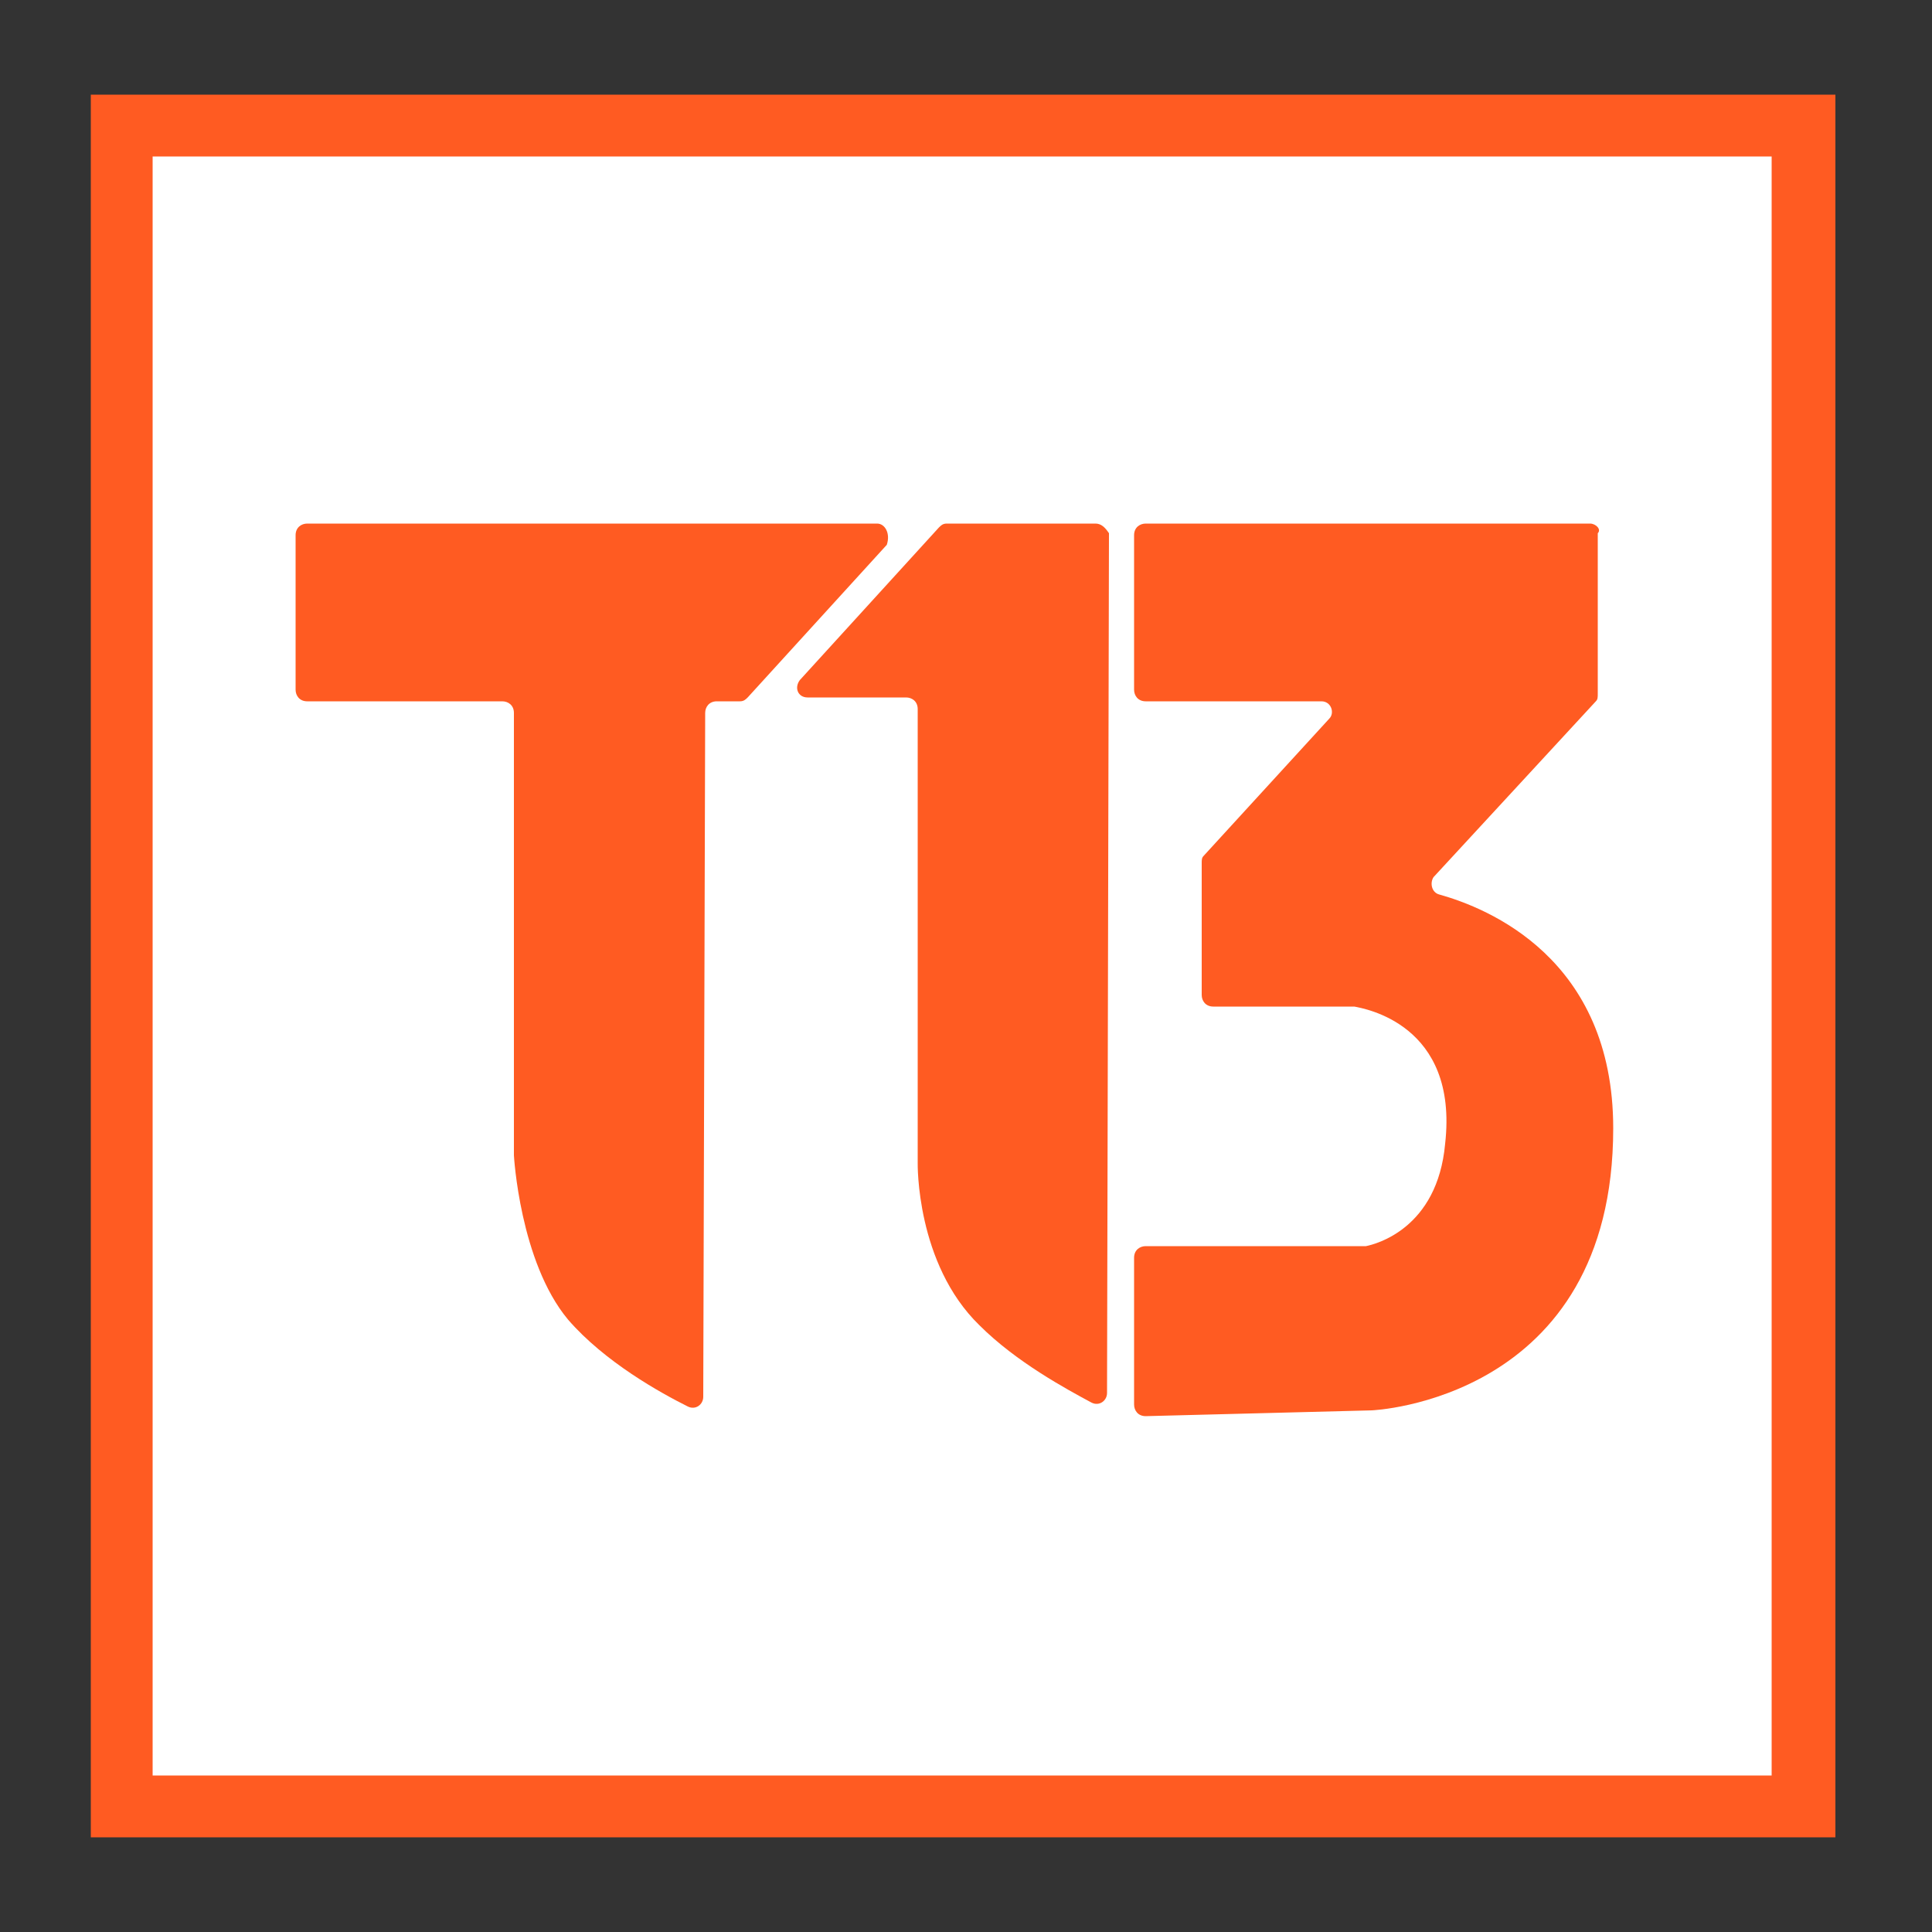 <svg xmlns="http://www.w3.org/2000/svg" xmlns:xlink="http://www.w3.org/1999/xlink" id="Capa_1" x="0px" y="0px" viewBox="0 0 100 100" style="enable-background:new 0 0 100 100;" xml:space="preserve"><rect x="0" y="0" width="100" height="100" fill="#333333" stroke="none"/><style type="text/css">	.st0{fill:#FFFFFF;}	.st1{fill:#FF5B22;}</style><g>	<rect x="5.9" y="6.5" class="st0" width="87.7" height="86.9"></rect>	<g>		<g>			<g>				<path class="st1" d="M95,95.1H4.7V4.9H95V95.1z M7.9,91.9h83.8V8.1H7.9V91.9z"></path>			</g>			<g>				<path class="st1" d="M45.4,27.1l-29.5,0c-0.3,0-0.6,0.2-0.6,0.6l0,8c0,0.3,0.2,0.6,0.6,0.6l10.1,0c0.3,0,0.6,0.2,0.6,0.6l0,22.9     c0,0,0.3,5.5,2.8,8.5c1.9,2.2,4.8,3.8,6.2,4.5c0.4,0.2,0.8-0.1,0.8-0.5l0.1-35.4c0-0.3,0.2-0.6,0.6-0.6l1.2,0     c0.2,0,0.3-0.1,0.4-0.2l7.2-7.9C46.1,27.6,45.8,27.1,45.4,27.1"></path>				<path class="st1" d="M56.7,27.1l-7.7,0c-0.2,0-0.3,0.1-0.4,0.2l-7.2,7.9c-0.3,0.4-0.1,0.9,0.4,0.9l5.1,0c0.3,0,0.6,0.2,0.6,0.6     l0,13.4l0,10.1c0,0-0.1,5.2,3.2,8.4c1.9,1.9,4.5,3.3,5.8,4c0.4,0.2,0.8-0.1,0.8-0.5l0.1-44.5C57.2,27.3,57,27.1,56.7,27.1"></path>				<path class="st1" d="M82.3,27.1l-23,0c-0.3,0-0.6,0.2-0.6,0.6l0,8c0,0.3,0.2,0.6,0.6,0.6l9.1,0c0.5,0,0.7,0.6,0.4,0.9l-6.5,7.1     c-0.1,0.1-0.1,0.2-0.1,0.4l0,6.8c0,0.3,0.2,0.6,0.6,0.6l7.2,0c0,0,0,0,0.1,0c0.5,0.1,5.4,0.9,4.7,7.1c-0.4,4.4-3.6,5.2-4.1,5.3     c0,0-0.1,0-0.1,0l-11.3,0c-0.3,0-0.6,0.2-0.6,0.6l0,7.6c0,0.3,0.2,0.6,0.6,0.6L71,73c0,0,12.5-0.5,12.5-14.6     c0-8.8-6.5-11.4-9-12.1c-0.4-0.1-0.5-0.6-0.3-0.9l8.4-9.1c0.1-0.1,0.1-0.2,0.1-0.4l0-8.3C82.9,27.4,82.6,27.1,82.3,27.1"></path>			</g>		</g>	</g></g></svg>